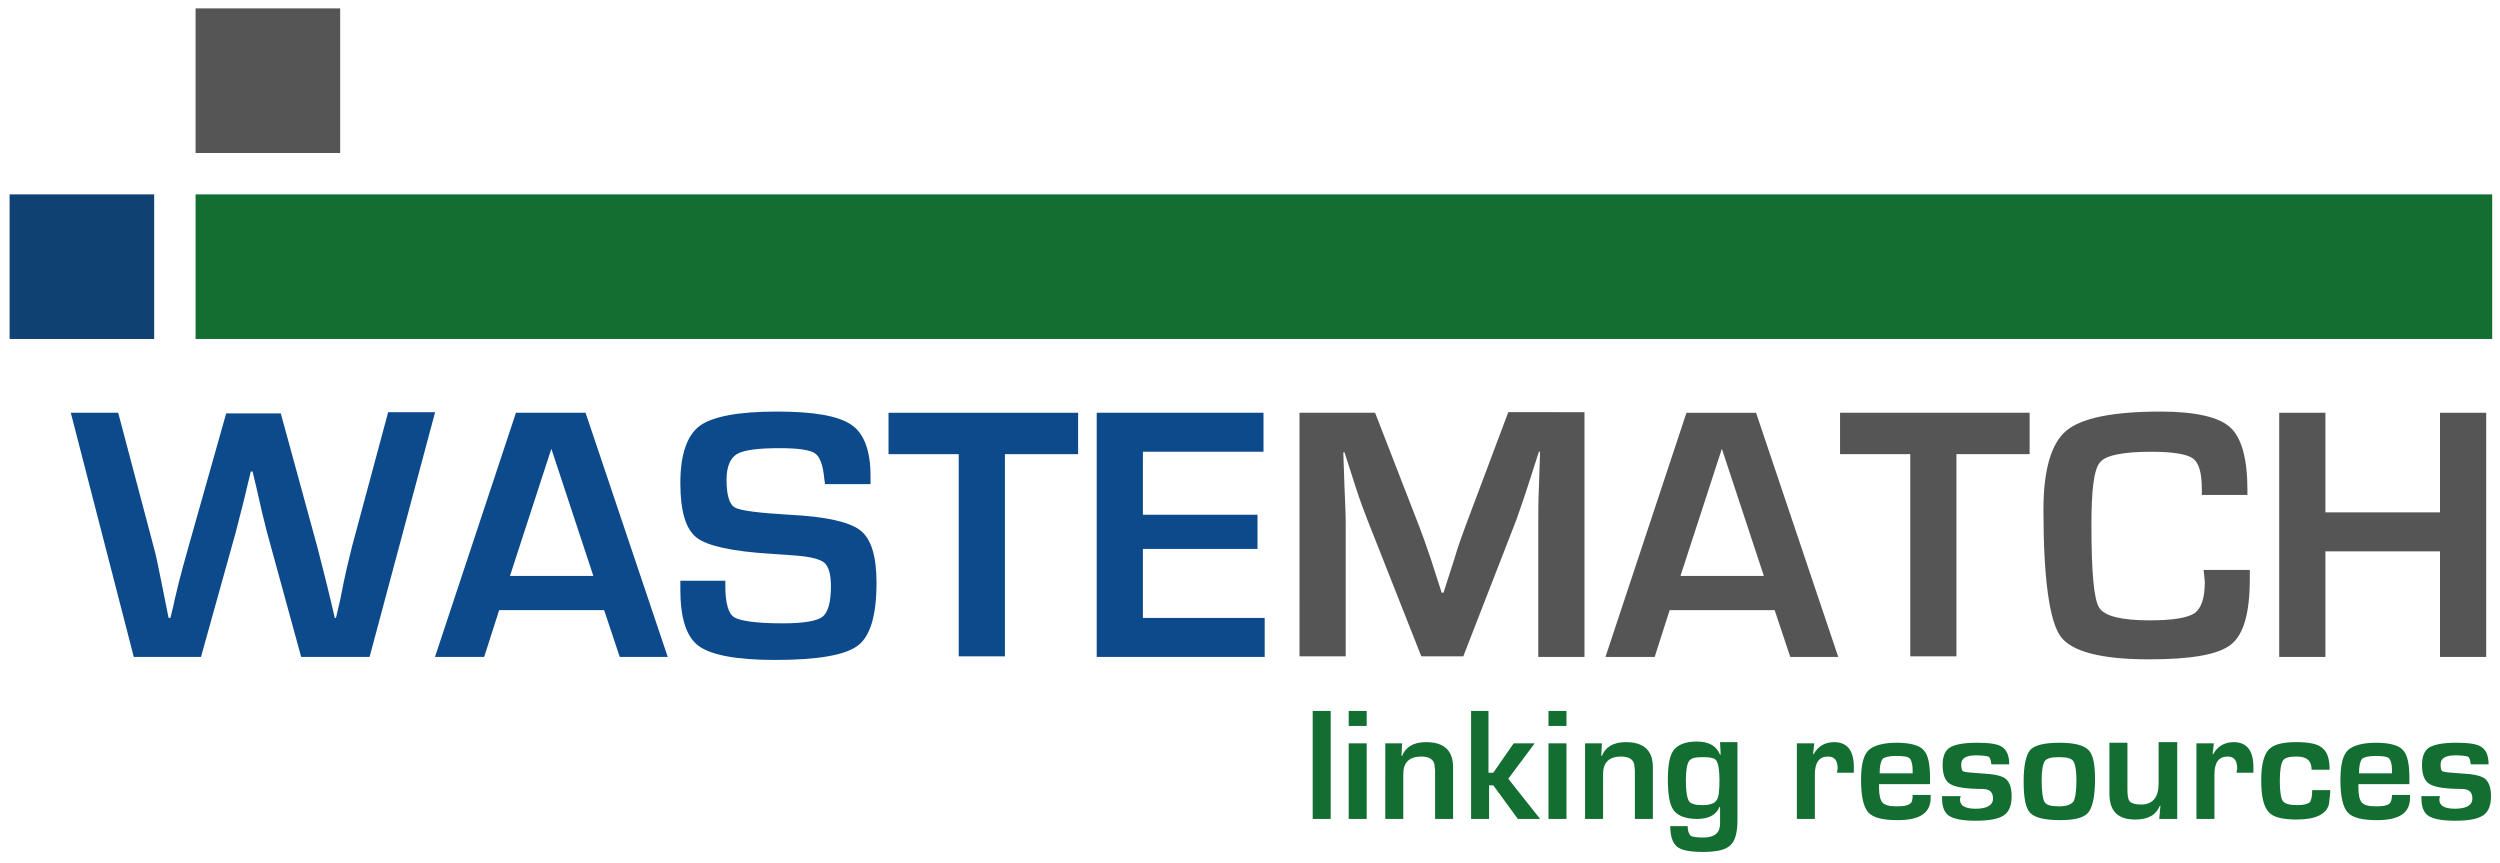 <?xml version="1.0" encoding="utf-8"?>
<!-- Generator: Adobe Illustrator 18.0.0, SVG Export Plug-In . SVG Version: 6.00 Build 0)  -->
<!DOCTYPE svg PUBLIC "-//W3C//DTD SVG 1.1//EN" "http://www.w3.org/Graphics/SVG/1.1/DTD/svg11.dtd">
<svg version="1.1" id="Layer_1" xmlns="http://www.w3.org/2000/svg" xmlns:xlink="http://www.w3.org/1999/xlink" x="0px" y="0px"
	 viewBox="0 0 416.7 143.9" enable-background="new 0 0 416.7 143.9" xml:space="preserve">
<g>
	<path fill="#0C4A8C" d="M72.5,68.8l-10.9,40.7H50.2l-5.7-20.8c-0.5-1.9-1.1-4.4-1.8-7.6l-0.6-2.5h-0.3l-0.6,2.5l-0.6,2.5
		c-0.4,1.7-0.9,3.4-1.3,5.1l-5.8,20.8H22.3L11.8,68.8h7.9l5.9,22.3c0.4,1.4,0.8,3.4,1.3,5.9l0.6,3l0.6,3h0.3c0.3-1.3,0.6-2.3,0.7-3
		l0.7-2.9c0.4-1.5,0.9-3.5,1.6-5.9l6.3-22.3h9.1l6.1,22.3c0.5,1.9,1,3.9,1.5,5.9l0.7,2.9l0.7,3h0.2l0.7-3l0.6-3c0.5-2.4,1-4.4,1.4-6
		l6-22.3H72.5z"/>
	<path fill="#0C4A8C" d="M100.7,101.7H83.2l-2.5,7.8h-8.2L86,68.8h11.6l13.7,40.7h-8L100.7,101.7z M98.9,96l-7-21.2L85,96H98.9z"/>
	<path fill="#0C4A8C" d="M145,80.7h-7.5c0-0.4-0.1-0.7-0.1-0.8c-0.2-2.3-0.7-3.7-1.5-4.3c-0.8-0.6-2.8-0.9-5.9-0.9
		c-3.7,0-6,0.3-7.2,1c-1.1,0.7-1.7,2.1-1.7,4.3c0,2.6,0.5,4.1,1.4,4.6c0.9,0.5,3.9,0.9,9.1,1.2c6.1,0.3,10,1.2,11.8,2.6
		c1.8,1.4,2.7,4.3,2.7,8.7c0,5.4-1,8.9-3.1,10.5c-2.1,1.6-6.7,2.4-13.8,2.4c-6.4,0-10.6-0.8-12.7-2.3c-2.1-1.5-3.1-4.7-3.1-9.4
		l0-1.5h7.5l0,0.9c0,2.8,0.5,4.6,1.5,5.2c1,0.6,3.7,1,8.1,1c3.5,0,5.7-0.4,6.6-1.1s1.4-2.4,1.4-5.1c0-2-0.4-3.3-1.1-3.9
		c-0.7-0.6-2.3-1-4.7-1.2l-4.3-0.3c-6.4-0.4-10.5-1.3-12.3-2.7c-1.8-1.4-2.7-4.4-2.7-9.1c0-4.7,1.1-7.9,3.2-9.5
		c2.2-1.6,6.5-2.4,12.9-2.4c6.1,0,10.2,0.7,12.4,2.2c2.1,1.4,3.2,4.3,3.2,8.5V80.7z"/>
	<path fill="#0C4A8C" d="M167.5,75.7v33.7h-7.7V75.7h-11.7v-6.9h31.6v6.9H167.5z"/>
	<path fill="#0C4A8C" d="M190.5,75.3v10.5h19.1v5.7h-19.1V103h20.3v6.5h-28V68.8h27.8v6.5H190.5z"/>
	<path fill="#565555" d="M264.1,68.8v40.7h-7.7V87.3c0-1.8,0-3.8,0.1-6l0.1-3l0.1-3h-0.2l-0.9,2.8l-0.9,2.8
		c-0.8,2.5-1.5,4.4-1.9,5.6l-8.9,22.9h-7l-9-22.8c-0.5-1.3-1.2-3.1-2-5.6l-0.9-2.8l-0.9-2.8h-0.2l0.1,2.9l0.1,3
		c0.1,2.3,0.2,4.3,0.2,5.9v22.2h-7.7V68.8h12.6l7.3,18.8c0.5,1.3,1.2,3.2,2,5.6l0.9,2.8l0.9,2.8h0.3l0.9-2.8l0.9-2.8
		c0.7-2.4,1.4-4.2,1.9-5.6l7.1-18.9H264.1z"/>
	<path fill="#565555" d="M295.8,101.7h-17.5l-2.5,7.8h-8.2l13.5-40.7h11.6l13.7,40.7h-8L295.8,101.7z M294,96l-7-21.2L280.1,96H294z
		"/>
	<path fill="#565555" d="M326.1,75.7v33.7h-7.7V75.7h-11.7v-6.9h31.6v6.9H326.1z"/>
	<path fill="#565555" d="M367.3,95h7.7v1.4c0,5.7-1,9.3-3.1,11c-2.1,1.7-6.6,2.5-13.7,2.5c-8,0-13-1.3-14.8-3.9s-2.8-9.6-2.8-21
		c0-6.7,1.3-11.1,3.8-13.2c2.5-2.1,7.7-3.2,15.7-3.2c5.8,0,9.7,0.9,11.6,2.6c1.9,1.7,2.9,5.2,2.9,10.4l0,0.9H367v-1
		c0-2.7-0.5-4.4-1.5-5.1c-1-0.7-3.3-1.1-6.9-1.1c-4.8,0-7.7,0.6-8.6,1.8c-1,1.2-1.4,4.6-1.4,10.4c0,7.8,0.4,12.4,1.3,13.8
		c0.9,1.4,3.7,2.1,8.4,2.1c3.8,0,6.3-0.4,7.5-1.2c1.1-0.8,1.7-2.5,1.7-5.2L367.3,95z"/>
	<path fill="#565555" d="M414.4,68.8v40.7h-7.7V91.9h-19.1v17.6h-7.7V68.8h7.7v16.6h19.1V68.8H414.4z"/>
</g>
<g>
	<path fill="#126E31" d="M221.8,118.5v18h-3v-18H221.8z"/>
	<path fill="#126E31" d="M227.8,118.5v2.5h-3v-2.5H227.8z M227.8,123.9v12.6h-3v-12.6H227.8z"/>
	<path fill="#126E31" d="M230.7,123.9h3l-0.1,2.1l0.1,0c0.6-1.5,1.9-2.3,4-2.3c3,0,4.5,1.4,4.5,4.2v8.6h-3v-7.6v-0.5l-0.1-0.9
		c-0.1-0.9-0.9-1.4-2.2-1.4c-2,0-3,1-3,2.9v7.5h-3V123.9z"/>
	<path fill="#126E31" d="M248.1,118.5v10.3h0.8l3.4-4.9h3.5l-4.4,5.9l5.3,6.7h-3.7l-4.1-5.6h-0.7v5.6h-3v-18H248.1z"/>
	<path fill="#126E31" d="M261.1,118.5v2.5h-3v-2.5H261.1z M261.1,123.9v12.6h-3v-12.6H261.1z"/>
	<path fill="#126E31" d="M264,123.9h3l-0.1,2.1l0.1,0c0.6-1.5,1.9-2.3,4-2.3c3,0,4.5,1.4,4.5,4.2v8.6h-3v-7.6v-0.5l-0.1-0.9
		c-0.1-0.9-0.9-1.4-2.2-1.4c-2,0-3,1-3,2.9v7.5h-3V123.9z"/>
	<path fill="#126E31" d="M289.6,123.9v12.8c0,2.1-0.4,3.5-1.2,4.2c-0.8,0.8-2.4,1.1-4.6,1.1c-2.2,0-3.6-0.3-4.3-0.9
		s-1.1-1.7-1.1-3.4h2.9c0,0.8,0.2,1.3,0.5,1.6c0.3,0.2,1,0.3,2.1,0.3c1.9,0,2.8-0.8,2.8-2.3v-2.8l-0.1,0c-0.5,1.3-1.8,2-3.7,2
		c-1.9,0-3.2-0.5-3.9-1.4c-0.7-0.9-1-2.6-1-5.2c0-2.4,0.3-4,1-4.9c0.7-0.9,2-1.4,3.8-1.4c2,0,3.3,0.7,3.9,2.2h0.1l-0.1-2.1H289.6z
		 M283.7,126.2c-1.2,0-1.9,0.2-2.2,0.7c-0.3,0.5-0.5,1.5-0.5,3.2c0,1.8,0.2,2.9,0.5,3.4c0.3,0.5,1.1,0.7,2.3,0.7s2-0.3,2.3-0.8
		c0.4-0.5,0.5-1.6,0.5-3.4c0-1.7-0.2-2.7-0.5-3.2S284.9,126.2,283.7,126.2z"/>
	<path fill="#126E31" d="M299.4,123.9h3l-0.2,1.8l0.1,0c0.7-1.3,1.9-2,3.4-2c2.2,0,3.3,1.4,3.3,4.2v0.9h-2.8c0-0.3,0.1-0.6,0.1-0.7
		c0-1.3-0.5-2-1.6-2c-1.5,0-2.2,1-2.2,3v7.4h-3V123.9z"/>
	<path fill="#126E31" d="M318.8,132.5h3v0.5c0,2.5-1.8,3.7-5.5,3.7c-2.5,0-4.1-0.4-4.9-1.3s-1.2-2.7-1.2-5.4c0-2.5,0.4-4.1,1.2-4.9
		s2.4-1.3,4.7-1.3c2.2,0,3.8,0.4,4.5,1.2c0.8,0.8,1.1,2.4,1.1,4.8v0.9h-8.5c0,0.3,0,0.5,0,0.6c0,1.2,0.2,2.1,0.6,2.5
		c0.4,0.4,1.1,0.6,2.3,0.6c1.1,0,1.8-0.1,2.2-0.4C318.7,133.8,318.8,133.3,318.8,132.5z M318.8,128.9l0-0.5c0-1-0.2-1.7-0.5-2
		c-0.3-0.3-1.1-0.4-2.3-0.4c-1.1,0-1.9,0.2-2.2,0.5c-0.3,0.4-0.5,1.1-0.5,2.4H318.8z"/>
	<path fill="#126E31" d="M334.9,127.4h-3c0-0.1,0-0.2,0-0.2c-0.1-0.6-0.2-1-0.5-1.1c-0.3-0.1-1-0.2-2.1-0.2c-1.6,0-2.4,0.5-2.4,1.5
		c0,0.7,0.1,1.1,0.4,1.2c0.3,0.1,1.2,0.2,2.8,0.3c2.2,0.1,3.6,0.4,4.2,0.9s1,1.4,1,2.9c0,1.5-0.4,2.6-1.3,3.2
		c-0.9,0.6-2.4,0.9-4.7,0.9c-2.2,0-3.6-0.3-4.4-0.8c-0.8-0.5-1.2-1.5-1.2-3v-0.3h3.1c0,0.2-0.1,0.3-0.1,0.4
		c-0.1,1.1,0.7,1.7,2.6,1.7c1.9,0,2.9-0.6,2.9-1.7c0-1.1-0.6-1.6-1.8-1.6c-2.7,0-4.5-0.3-5.3-0.8c-0.9-0.5-1.3-1.6-1.3-3.2
		c0-1.4,0.4-2.4,1.2-2.9c0.8-0.5,2.3-0.8,4.5-0.8c2.1,0,3.5,0.2,4.2,0.7C334.5,125,334.9,126,334.9,127.4z"/>
	<path fill="#126E31" d="M343.3,123.8c2.4,0,4,0.4,4.8,1.2c0.8,0.8,1.1,2.4,1.1,4.9c0,2.8-0.4,4.6-1.1,5.5s-2.3,1.3-4.7,1.3
		c-2.6,0-4.2-0.4-5-1.2c-0.8-0.8-1.1-2.6-1.1-5.3c0-2.6,0.4-4.4,1.1-5.2S340.8,123.8,343.3,123.8z M343.2,126.2
		c-1.3,0-2.1,0.2-2.4,0.7c-0.3,0.5-0.5,1.5-0.5,3.2c0,1.9,0.2,3.1,0.5,3.6s1.1,0.7,2.4,0.7c1.3,0,2-0.3,2.4-0.8
		c0.3-0.5,0.5-1.7,0.5-3.6c0-1.6-0.2-2.6-0.5-3.1C345.3,126.4,344.5,126.2,343.2,126.2z"/>
	<path fill="#126E31" d="M362.9,123.9v12.6h-3l0.2-2.2l-0.1,0c-0.6,1.5-1.9,2.3-4.1,2.3c-2.9,0-4.3-1.4-4.3-4.3v-8.5h3v7.7
		c0,1.1,0.1,1.8,0.4,2.1c0.3,0.3,0.9,0.5,1.9,0.5c1.9,0,2.9-1.2,2.9-3.5v-6.9H362.9z"/>
	<path fill="#126E31" d="M366,123.9h3l-0.2,1.8l0.1,0c0.7-1.3,1.9-2,3.4-2c2.2,0,3.3,1.4,3.3,4.2v0.9h-2.8c0-0.3,0.1-0.6,0.1-0.7
		c0-1.3-0.5-2-1.6-2c-1.5,0-2.2,1-2.2,3v7.4h-3V123.9z"/>
	<path fill="#126E31" d="M385.4,131.7h3v0.4l-0.2,1.9c-0.4,1.7-2.2,2.6-5.4,2.6c-2.4,0-4-0.4-4.7-1.3c-0.8-0.9-1.2-2.6-1.2-5.2
		c0-2.5,0.4-4.2,1.2-5.1s2.3-1.3,4.6-1.3c2.2,0,3.7,0.3,4.4,1c0.8,0.6,1.2,1.8,1.2,3.6h-3c0-1.5-0.8-2.2-2.5-2.2
		c-1.2,0-2,0.2-2.3,0.7c-0.3,0.5-0.5,1.6-0.5,3.4c0,1.8,0.2,2.9,0.5,3.3c0.3,0.5,1.2,0.7,2.5,0.7c1,0,1.7-0.2,2-0.5
		C385.2,133.5,385.4,132.8,385.4,131.7z"/>
	<path fill="#126E31" d="M398.7,132.5h3v0.5c0,2.5-1.8,3.7-5.5,3.7c-2.5,0-4.1-0.4-4.9-1.3s-1.2-2.7-1.2-5.4c0-2.5,0.4-4.1,1.2-4.9
		s2.4-1.3,4.7-1.3c2.2,0,3.8,0.4,4.5,1.2c0.8,0.8,1.1,2.4,1.1,4.8v0.9h-8.5c0,0.3,0,0.5,0,0.6c0,1.2,0.2,2.1,0.6,2.5
		c0.4,0.4,1.1,0.6,2.3,0.6c1.1,0,1.8-0.1,2.2-0.4C398.5,133.8,398.7,133.3,398.7,132.5z M398.7,128.9l0-0.5c0-1-0.2-1.7-0.5-2
		c-0.3-0.3-1.1-0.4-2.3-0.4c-1.1,0-1.9,0.2-2.2,0.5c-0.3,0.4-0.5,1.1-0.5,2.4H398.7z"/>
	<path fill="#126E31" d="M414.8,127.4h-3c0-0.1,0-0.2,0-0.2c-0.1-0.6-0.2-1-0.5-1.1c-0.3-0.1-1-0.2-2.1-0.2c-1.6,0-2.4,0.5-2.4,1.5
		c0,0.7,0.1,1.1,0.4,1.2c0.3,0.1,1.2,0.2,2.8,0.3c2.2,0.1,3.6,0.4,4.2,0.9s1,1.4,1,2.9c0,1.5-0.4,2.6-1.3,3.2
		c-0.9,0.6-2.4,0.9-4.7,0.9c-2.2,0-3.6-0.3-4.4-0.8c-0.8-0.5-1.2-1.5-1.2-3v-0.3h3.1c0,0.2-0.1,0.3-0.1,0.4
		c-0.1,1.1,0.7,1.7,2.6,1.7c1.9,0,2.9-0.6,2.9-1.7c0-1.1-0.6-1.6-1.8-1.6c-2.7,0-4.5-0.3-5.3-0.8c-0.9-0.5-1.3-1.6-1.3-3.2
		c0-1.4,0.4-2.4,1.2-2.9c0.8-0.5,2.3-0.8,4.5-0.8c2.1,0,3.5,0.2,4.2,0.7C414.4,125,414.8,126,414.8,127.4z"/>
</g>
<g>
	<rect x="1.6" y="32.4" fill="#104173" width="24.1" height="24.1"/>
</g>
<g>
	<rect x="32.6" y="32.4" fill="#126E31" width="382.8" height="24.1"/>
</g>
<g>
	<rect x="32.6" y="1.4" fill="#565555" width="24.1" height="24.1"/>
</g>
</svg>
